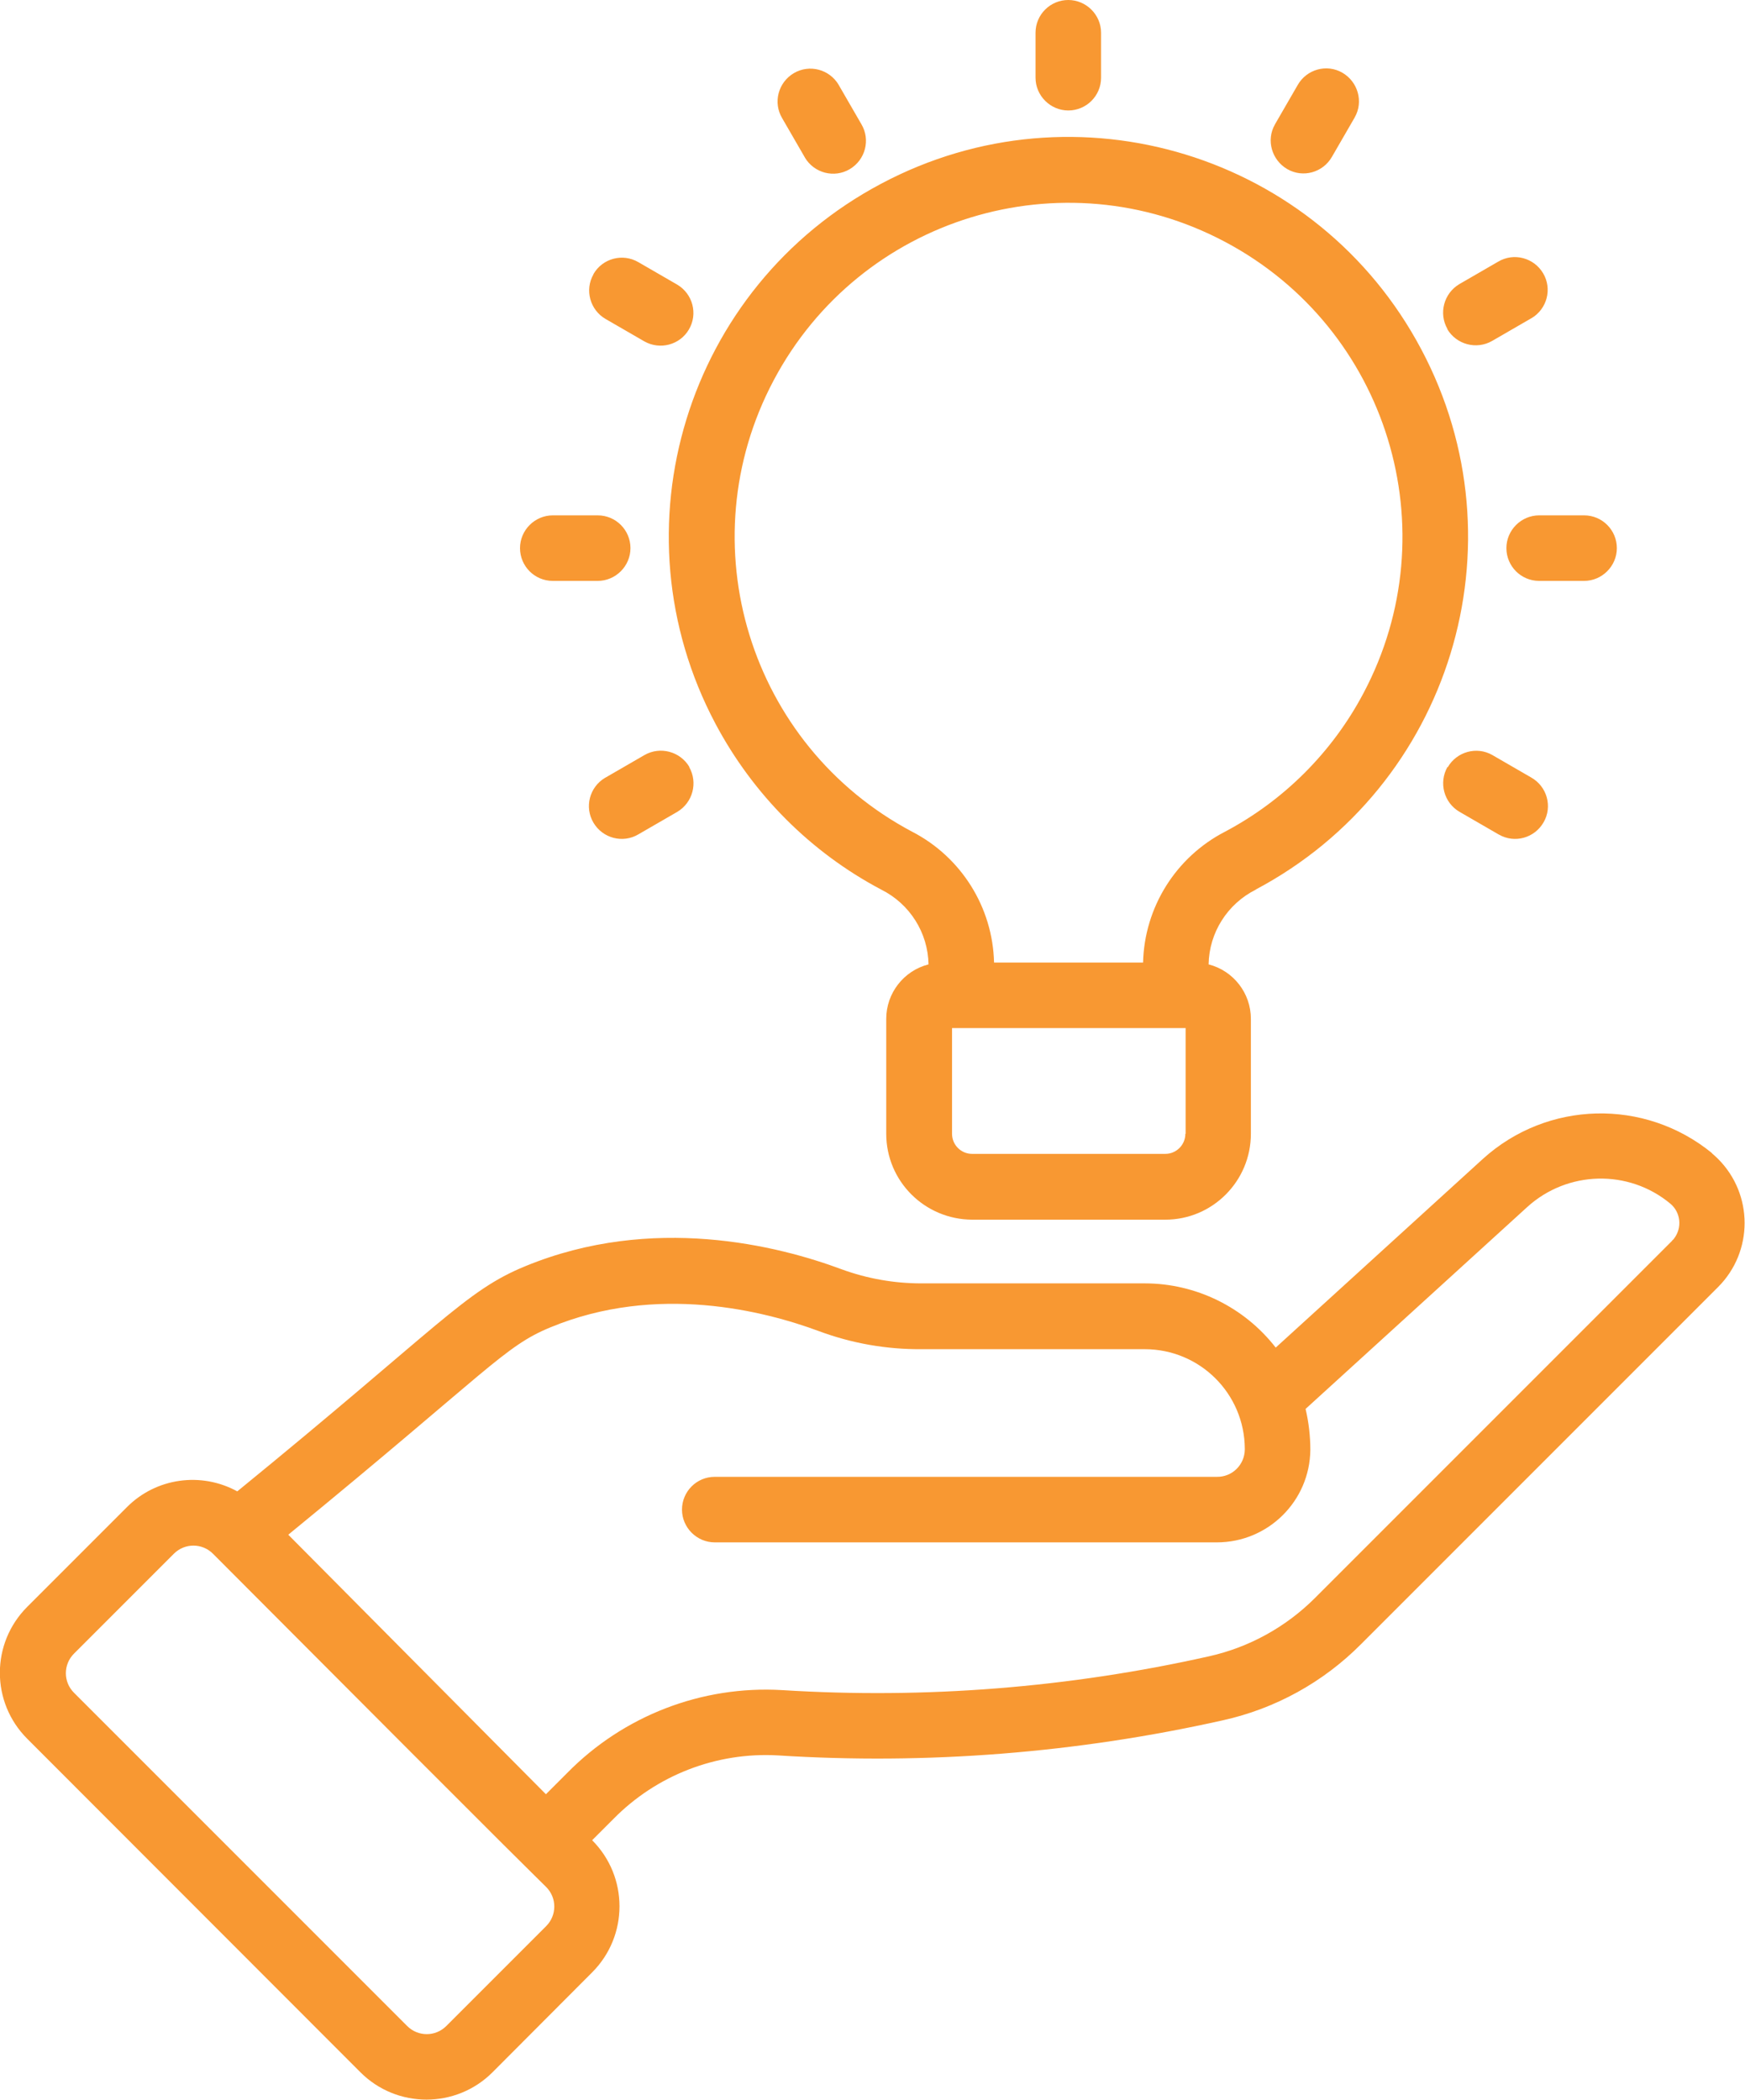<?xml version="1.0" encoding="UTF-8"?><svg id="Layer_1" xmlns="http://www.w3.org/2000/svg" viewBox="0 0 66.04 79.45"><defs><style>.cls-1{fill:#f89832;}</style></defs><g id="Group_9949"><path id="solution-provider" class="cls-1" d="m64.79,43.63c-2.55-2.08-6.23-1.99-8.67.22l-7.84,7.14c-1.19-1.53-3.02-2.43-4.96-2.43h-8.46c-1.02,0-2.04-.18-3-.53-2.41-.9-7.17-2.1-11.98-.12-2.29.94-3.19,2.23-10.9,8.52-1.37-.75-3.07-.51-4.17.59l-3.78,3.78c-1.38,1.38-1.38,3.61,0,4.99h0s12.61,12.62,12.61,12.62c1.38,1.38,3.62,1.38,5,0l3.77-3.78c1.38-1.38,1.38-3.62,0-5h0s.8-.8.8-.8c1.63-1.66,3.9-2.54,6.22-2.41,5.65.36,11.33-.09,16.86-1.33,1.98-.44,3.79-1.44,5.22-2.88l13.51-13.51c1.34-1.34,1.34-3.51,0-4.85-.08-.08-.16-.15-.24-.22Zm-44.12,29.25l-3.78,3.78c-.41.41-1.07.41-1.48,0l-12.61-12.61c-.41-.41-.41-1.07,0-1.48l3.78-3.78c.41-.41,1.07-.41,1.48,0,13.34,13.38,11.77,11.77,12.61,12.61.41.41.41,1.07,0,1.48h0Zm42.61-25.93l-13.51,13.51c-1.1,1.1-2.49,1.87-4.01,2.21-5.3,1.19-10.74,1.62-16.16,1.28-3.04-.18-6.01.97-8.14,3.14l-.8.8-9.75-9.82c7.61-6.23,8.17-7.13,9.93-7.85,4.02-1.66,8.09-.62,10.16.15,1.24.46,2.55.69,3.87.68h8.45c2.09,0,3.78,1.68,3.79,3.77,0,.01,0,.02,0,.03-.01.58-.48,1.04-1.06,1.03h-19c-.69,0-1.24.56-1.24,1.24s.56,1.24,1.24,1.24h19c1.94,0,3.52-1.56,3.54-3.5,0-.52-.06-1.04-.18-1.55l8.39-7.64c1.52-1.38,3.83-1.44,5.41-.13.4.33.46.92.14,1.33-.02.03-.04.05-.07.07h0Zm-15.76-13.29c7.38-3.91,10.19-13.06,6.27-20.44-3.91-7.38-13.06-10.19-20.44-6.27-7.38,3.91-10.19,13.06-6.27,20.44,1.42,2.67,3.6,4.86,6.27,6.27,1.08.54,1.77,1.63,1.79,2.83h0c-.94.24-1.6,1.09-1.6,2.06v4.35c0,1.79,1.45,3.24,3.25,3.25h7.31c1.79,0,3.24-1.46,3.24-3.25v-4.35c0-.97-.66-1.82-1.6-2.06h0c.02-1.2.71-2.29,1.79-2.83Zm-13-2.19c-6.17-3.27-8.51-10.92-5.24-17.08,3.27-6.17,10.92-8.51,17.08-5.24,6.17,3.27,8.51,10.92,5.24,17.08-1.18,2.23-3.01,4.06-5.24,5.24-1.86.96-3.05,2.86-3.1,4.95h-5.64c-.05-2.09-1.24-3.99-3.1-4.95Zm10.34,11.43c0,.42-.34.76-.76.76h-7.31c-.42,0-.76-.34-.76-.76v-4h8.84v4h0ZM39.19,2.94v-1.7c0-.69.56-1.24,1.24-1.24s1.24.56,1.24,1.24v1.7c0,.69-.56,1.24-1.24,1.24s-1.24-.56-1.24-1.24h0Zm-9.59,1.53c-.35-.59-.15-1.35.44-1.7s1.35-.15,1.7.44c0,0,0,.01.01.02l.85,1.47c.35.59.15,1.35-.44,1.7-.59.35-1.35.15-1.7-.44,0,0,0-.01-.01-.02l-.85-1.47Zm-7.14,5.9c.34-.59,1.1-.8,1.7-.45l1.47.85c.59.35.79,1.11.44,1.7-.34.58-1.09.78-1.68.45l-1.47-.85c-.59-.34-.8-1.1-.46-1.69,0,0,0,0,0,0Zm32.33,18.66c.34-.59,1.1-.8,1.69-.46,0,0,0,0,0,0l1.47.85c.6.34.81,1.1.47,1.69-.34.6-1.1.81-1.69.47,0,0-.01,0-.02-.01l-1.47-.85c-.59-.34-.8-1.1-.46-1.7,0,0,0,0,0,0Zm-35.11-8.29c0-.68.56-1.24,1.24-1.24h1.7c.69,0,1.24.56,1.24,1.24s-.56,1.24-1.24,1.24h-1.7c-.69,0-1.24-.56-1.24-1.24,0,0,0,0,0,0Zm38.57-1.24h1.7c.69,0,1.24.56,1.24,1.24s-.56,1.24-1.24,1.24h-1.7c-.69,0-1.24-.56-1.24-1.24s.56-1.24,1.24-1.24h0Zm-32.17,9.52c.34.59.14,1.35-.45,1.7,0,0,0,0,0,0l-1.47.85c-.59.35-1.35.15-1.7-.44s-.15-1.35.44-1.7c0,0,.01,0,.02-.01l1.47-.85c.59-.34,1.35-.14,1.7.45,0,0,0,0,0,0Zm28.7-16.57c-.34-.59-.14-1.35.45-1.7,0,0,0,0,0,0l1.47-.85c.59-.35,1.35-.15,1.7.44.35.59.15,1.35-.44,1.7,0,0-.01,0-.02.01l-1.47.85c-.59.34-1.35.14-1.7-.45h0Zm-6.52-7.76l.85-1.47c.34-.6,1.1-.81,1.69-.47s.81,1.1.47,1.69c0,0,0,.01-.01.02l-.85,1.47c-.34.6-1.1.81-1.69.47s-.81-1.1-.47-1.69c0,0,0-.01.01-.02Z"/></g></svg>